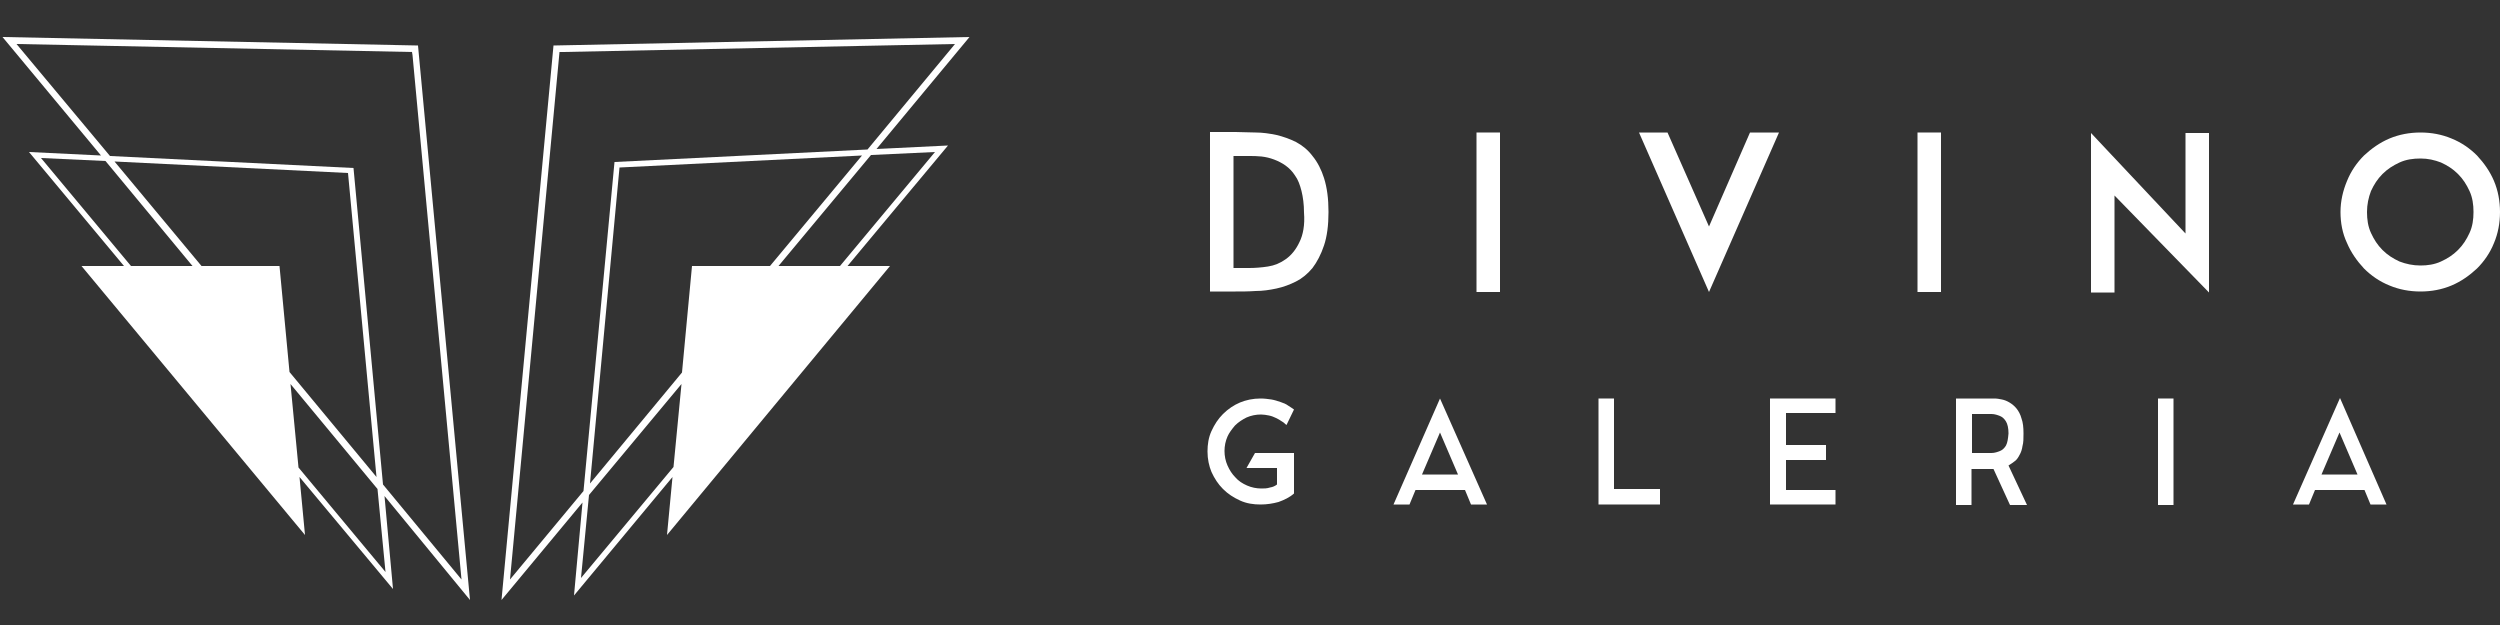 <svg xmlns="http://www.w3.org/2000/svg" xmlns:xlink="http://www.w3.org/1999/xlink" id="Camada_1" x="0px" y="0px" viewBox="0 0 500 125" style="enable-background:new 0 0 500 125;" xml:space="preserve"><rect x="0" y="0" width="500" height="125" fill="#333333" stroke="none"/><style type="text/css">	.st0{fill:#FFFFFF;}</style><g>	<path class="st0" d="M83.6,9.1L0.5,7.4l19.7,23.7L5.8,30.4l19,22.8h-8.5L61,107l-1.1-11.6l18.7,22.4l-1.7-18.6L94,120L83.6,9.1z   M8.2,31.6l12.9,0.6l17.4,21H26.2L8.2,31.6z M55.9,53.2H40.3L22.9,32.3l46.7,2.3l5.7,60.8l-17.4-21L55.9,53.2z M77.1,114.4  L59.7,93.5l-1.6-16.7l17.4,21L77.1,114.4z M76.6,96.9l-5.9-63.3l-48.7-2.4L3.3,8.8l79.1,1.6l0.1,0.6l9.8,104.9l-1.4-1.7L76.6,96.9z  "></path>	<path class="st0" d="M110.7,9.1L100.3,120l16.2-19.5l-1.7,18.6l19.7-23.7l-1.1,11.6L178,53.2h-8.5l20.1-24.1l-14.3,0.7l18.6-22.4  L110.7,9.1z M116.2,115.6l1.6-16.6l18.5-22.2l-1.6,16.6L116.2,115.6z M138.4,53.2l-2,21.3L118,96.7l5.9-63.2l48.5-2.4l-18.4,22.1  H138.4z M187,30.4l-19,22.8h-12.3L174.2,31L187,30.4z M122.9,32.4l-6.2,65.8L102,115.9l9.9-105.5l0.6,0L191,8.8l-17.5,21.1  L122.9,32.4z"></path>	<path class="st0" d="M262.5,31.2c-0.9-1.2-2-2.1-3.3-2.8c-1.2-0.6-2.6-1.1-3.9-1.4c-1.4-0.3-2.8-0.5-4.2-0.5c-1.4,0-2.7-0.1-4-0.1  h-5.1v31.9h5.1c1.2,0,2.6,0,4-0.1c1.4,0,2.8-0.2,4.2-0.5c1.4-0.3,2.7-0.8,3.9-1.4c1.2-0.6,2.3-1.5,3.3-2.7c0.9-1.2,1.7-2.7,2.3-4.5  c0.6-1.8,0.9-4,0.9-6.7c0-2.7-0.3-4.9-0.9-6.8C264.3,34,263.5,32.4,262.5,31.2z M259.9,48.4c-0.7,1.5-1.6,2.6-2.7,3.4  c-1.1,0.8-2.3,1.3-3.6,1.5c-1.3,0.2-2.6,0.3-3.8,0.3h-3.1V31.2h3.1c0.8,0,1.6,0,2.5,0.1c0.9,0.1,1.7,0.3,2.5,0.6  c0.8,0.3,1.6,0.7,2.3,1.2c0.7,0.5,1.4,1.2,1.9,2c0.6,0.8,1,1.9,1.3,3.1c0.3,1.2,0.5,2.7,0.5,4.3C261,45,260.6,47,259.9,48.4z"></path>	<rect x="295.3" y="26.5" class="st0" width="4.7" height="31.9"></rect>	<polygon class="st0" points="350,26.5 341.8,45.3 333.5,26.5 327.8,26.5 341.8,58.4 355.8,26.5  "></polygon>	<rect x="383.5" y="26.5" class="st0" width="4.7" height="31.9"></rect>	<polygon class="st0" points="437.1,46.7 418.2,26.6 418.2,58.5 422.9,58.5 422.9,39.1 441.8,58.5 441.8,26.6 437.1,26.6  "></polygon>	<path class="st0" d="M498.8,36.2c-0.8-1.9-2-3.6-3.4-5.1c-1.4-1.4-3.1-2.6-5.1-3.4c-1.9-0.8-4-1.2-6.2-1.2c-2.2,0-4.3,0.4-6.2,1.2  c-1.9,0.8-3.6,2-5.1,3.4c-1.4,1.4-2.6,3.1-3.4,5.1c-0.8,1.9-1.3,4-1.3,6.2s0.4,4.3,1.3,6.2c0.8,1.9,2,3.6,3.4,5.1  c1.4,1.4,3.1,2.6,5.1,3.4c1.9,0.8,4,1.2,6.2,1.2c2.2,0,4.3-0.4,6.2-1.2c1.9-0.8,3.6-2,5.1-3.4c1.4-1.4,2.6-3.1,3.4-5.1  c0.8-1.9,1.2-4,1.2-6.2S499.6,38.1,498.8,36.2z M493.9,46.6c-0.6,1.3-1.3,2.4-2.3,3.4c-1,1-2.1,1.7-3.4,2.3  c-1.3,0.6-2.7,0.8-4.1,0.8c-1.5,0-2.9-0.3-4.2-0.8c-1.3-0.6-2.4-1.3-3.4-2.3c-1-1-1.7-2.1-2.3-3.4c-0.6-1.3-0.8-2.7-0.8-4.2  s0.3-2.9,0.8-4.2c0.6-1.3,1.3-2.4,2.3-3.4c1-1,2.1-1.7,3.4-2.3c1.3-0.6,2.7-0.8,4.2-0.8c1.5,0,2.8,0.3,4.1,0.8  c1.3,0.6,2.4,1.3,3.4,2.3c1,1,1.7,2.1,2.3,3.4c0.6,1.3,0.8,2.7,0.8,4.2S494.5,45.3,493.9,46.6z"></path>	<path class="st0" d="M247,85.1c0.7-0.7,1.5-1.2,2.3-1.6c0.9-0.4,1.9-0.6,2.9-0.6c0.5,0,1.1,0.1,1.6,0.2c0.5,0.1,1,0.3,1.4,0.5  c0.4,0.2,0.8,0.4,1.2,0.7c0.4,0.2,0.6,0.5,0.9,0.7l1.5-3.1c-0.3-0.2-0.7-0.5-1.2-0.8c-0.4-0.3-0.9-0.5-1.5-0.7  c-0.6-0.2-1.2-0.4-1.8-0.5c-0.7-0.1-1.4-0.2-2.2-0.2c-1.5,0-2.9,0.3-4.1,0.8s-2.4,1.3-3.4,2.3c-1,1-1.7,2.1-2.3,3.4  c-0.6,1.3-0.8,2.7-0.8,4.1c0,1.5,0.3,2.9,0.8,4.1c0.6,1.3,1.3,2.4,2.3,3.4c1,1,2.1,1.7,3.4,2.3c1.3,0.6,2.7,0.8,4.1,0.8  c1.3,0,2.5-0.2,3.6-0.5c1.1-0.4,2.2-0.9,3.1-1.7v-8.1h-7.8l-1.7,3h6.1v3.3c-0.4,0.3-0.8,0.5-1.4,0.6c-0.6,0.2-1.2,0.2-1.7,0.2  c-1,0-2-0.2-2.9-0.6c-0.9-0.4-1.7-0.9-2.3-1.6c-0.7-0.7-1.2-1.5-1.6-2.4c-0.4-0.9-0.6-1.9-0.6-2.9c0-1,0.2-2,0.6-2.9  C245.8,86.6,246.4,85.8,247,85.1z"></path>	<path class="st0" d="M278.7,100.9h3.2l1.2-2.9h9.9l1.2,2.9h3.2L288,79.7L278.7,100.9z M284.4,94.9l3.6-8.4l3.6,8.4H284.4z"></path>	<polygon class="st0" points="322.8,79.7 319.7,79.7 319.7,100.9 332,100.9 332,97.8 322.8,97.8  "></polygon>	<polygon class="st0" points="354,100.9 367.1,100.9 367.1,98 357.2,98 357.2,92 365.2,92 365.2,89 357.2,89 357.2,82.6 367.1,82.6   367.1,79.7 354,79.7  "></polygon>	<path class="st0" d="M403,92.2c0.4-0.3,0.7-0.8,0.9-1.2c0.3-0.5,0.5-1.1,0.6-1.8c0.2-0.7,0.2-1.5,0.2-2.5c0-1.2-0.1-2.2-0.4-3  c-0.2-0.8-0.6-1.5-1-2c-0.4-0.5-0.9-0.9-1.4-1.2c-0.5-0.3-1-0.5-1.5-0.6c-0.5-0.1-1-0.2-1.5-0.2c-0.5,0-1,0-1.3,0h-3.3h-3.1v21.3  h3.1v-7.2h3.3c0.2,0,0.3,0,0.5,0c0.2,0,0.4,0,0.6,0l3.3,7.2h3.4l-3.7-7.9C402.2,92.8,402.6,92.5,403,92.2z M401.2,89.1  c-0.3,0.5-0.7,0.9-1.2,1.1c-0.5,0.2-1.1,0.4-1.7,0.4c-0.6,0-1.2,0-1.8,0h-2.1v-7.8h2.1c0.6,0,1.2,0,1.8,0c0.6,0,1.2,0.2,1.7,0.4  c0.5,0.2,0.9,0.6,1.2,1.1c0.3,0.5,0.5,1.3,0.5,2.4C401.6,87.8,401.5,88.5,401.2,89.1z"></path>	<rect x="431.6" y="79.7" class="st0" width="3.1" height="21.3"></rect>	<path class="st0" d="M458.6,100.9h3.2l1.2-2.9h9.9l1.2,2.9h3.2l-9.3-21.3L458.6,100.9z M464.3,94.9l3.6-8.4l3.6,8.4H464.3z"></path></g></svg>